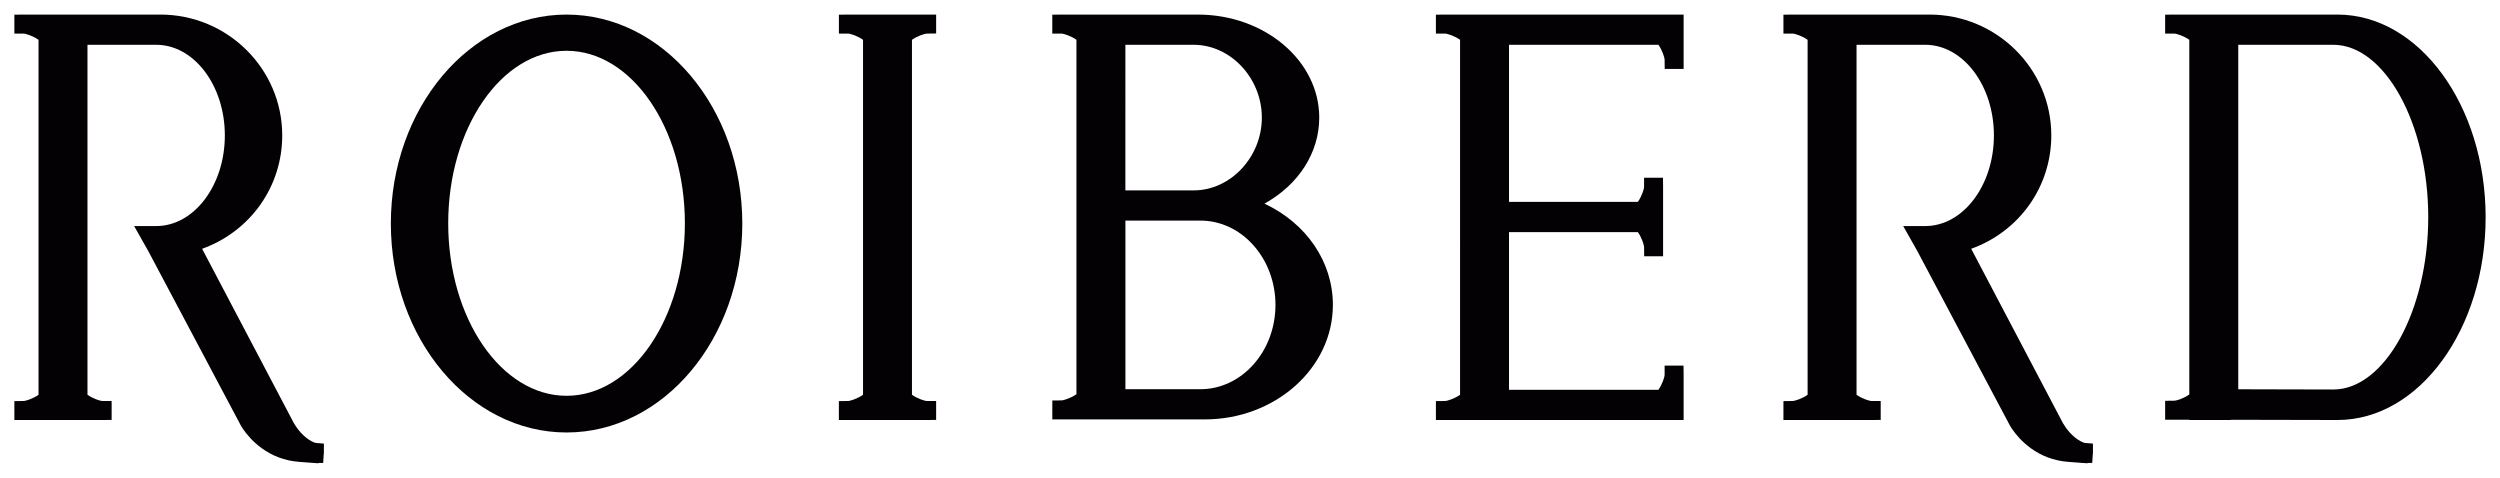 <?xml version="1.0" encoding="UTF-8"?> <svg xmlns="http://www.w3.org/2000/svg" xmlns:xlink="http://www.w3.org/1999/xlink" version="1.1" id="Capa_1" x="0px" y="0px" width="595.28px" height="113.787px" viewBox="0 0 595.28 113.787" xml:space="preserve"> <g> <g> <path fill="#030104" d="M220.764,7.999l2.142-0.025V3.472h-21.013l-2.141,0.025v4.501h2.158c0.604,0,2.396,0.617,3.588,1.478V94 c-1.188,0.865-2.992,1.484-3.613,1.484l-2.141,0.025v4.501h21.012l2.149-0.025v-4.501h-2.158c-0.606,0-2.408-0.619-3.597-1.484 V9.482C218.339,8.617,220.144,7.999,220.764,7.999z"></path> </g> <g> <path fill="#030104" d="M75.168,105.467c-0.003-0.001-0.323-0.052-1.003-0.416c-1.989-1.061-3.389-2.941-4.179-4.271 l-21.86-41.538c11.479-4.139,19.076-14.782,19.076-26.996c0-15.866-13.016-28.775-29.015-28.775H5.563L3.421,3.497v4.501h2.158 c0.606,0,2.408,0.618,3.597,1.484V94c-1.188,0.865-2.993,1.484-3.613,1.484L3.421,95.51v4.501h21.021l2.141-0.025v-4.501h-2.157 c-0.607,0-2.408-0.619-3.597-1.484V10.665h16.354c9.017,0,16.354,9.681,16.354,21.582c0,11.899-7.337,21.582-16.354,21.582h-5.243 l3.414,6.046l21.981,41.423c0.118,0.215,2.939,5.311,9.022,7.611c1.515,0.569,3.104,0.925,4.731,1.054l3.197,0.247l1.549,0.106 v-0.085h1.115l0.146-2.202l0.025-0.087v-2.318L75.168,105.467z"></path> </g> <g> <path fill="#030104" d="M496.406,105.467c-0.002-0.001-0.324-0.052-1.004-0.416c-1.988-1.061-3.389-2.941-4.178-4.271 l-21.859-41.538c11.477-4.139,19.074-14.782,19.074-26.996c0-15.866-13.016-28.775-29.014-28.775h-32.625l-2.143,0.025v4.501 h2.158c0.607,0,2.408,0.618,3.598,1.484V94c-1.189,0.865-2.992,1.484-3.613,1.484l-2.143,0.025v4.501h21.021l2.141-0.025v-4.501 h-2.158c-0.605,0-2.408-0.619-3.596-1.484V10.665h16.354c9.016,0,16.354,9.681,16.354,21.582c0,11.899-7.338,21.582-16.354,21.582 h-5.244l3.414,6.046l21.982,41.423c0.117,0.215,2.939,5.311,9.023,7.611c1.514,0.569,3.104,0.925,4.73,1.054l3.197,0.247 l1.549,0.106v-0.085h1.115l0.146-2.202l0.025-0.087v-2.318L496.406,105.467z"></path> </g> <g> <path fill="#030104" d="M134.905,3.472c-23.071,0-41.841,22.319-41.841,49.753c0,27.434,18.77,49.753,41.841,49.753 c23.072,0,41.846-22.319,41.846-49.753C176.751,25.791,157.978,3.472,134.905,3.472z M134.9,12.092 c15.535,0,28.178,18.428,28.178,41.077c0,22.648-12.643,41.075-28.178,41.075c-15.536,0-28.175-18.427-28.175-41.075 C106.726,30.52,119.364,12.092,134.9,12.092z"></path> </g> <g> <path fill="#030104" d="M301.084,48.49c8.123-4.503,13.043-12.121,13.043-20.491c0-13.524-12.967-24.527-28.904-24.527h-32.521 l-2.142,0.025v4.501h2.158c0.607,0,2.408,0.618,3.597,1.484v84.38c-1.191,0.861-2.986,1.479-3.604,1.479l-2.142,0.025v4.501 h36.275c16.836,0,30.531-12.231,30.531-27.267C317.375,62.342,311.078,53.171,301.084,48.49z M284.214,45.334h-16.247V10.665 h16.247c8.807,0,16.245,7.938,16.245,17.334S293.021,45.334,284.214,45.334z M267.976,52.528h17.859 c9.852,0,17.868,9.004,17.868,20.073c0,11.067-8.017,20.073-17.868,20.073h-17.859V52.528z"></path> </g> <g> <path fill="#030104" d="M394.883,10.665c0.865,1.189,1.482,2.991,1.482,3.611l0.023,2.144h4.504V3.472h-56.846l-2.141,0.025v4.501 h2.156c0.609,0,2.41,0.618,3.598,1.484V94c-1.188,0.865-2.992,1.484-3.613,1.484l-2.141,0.025v4.501h58.986V89.204l-0.025-2.142 h-4.502v2.158c0,0.608-0.617,2.408-1.482,3.597h-35.57V55.266h30.678c0.865,1.189,1.484,2.991,1.484,3.614l0.025,2.141h4.502 V44.459l-0.025-2.142h-4.502v2.158c0,0.608-0.619,2.408-1.484,3.597h-30.678V10.665H394.883z"></path> </g> <g> <path fill="#030104" d="M556.582,3.472h-38.895l-2.141,0.025v4.501h2.158c0.609,0,2.408,0.618,3.596,1.484v84.445 c-1.188,0.866-2.988,1.484-3.613,1.484l-2.141,0.025v4.501h5.754v0.072l9.611-0.005l0.584-0.05l25.086,0.055 c19.453,0,35.277-21.653,35.277-48.27C591.859,25.125,576.035,3.472,556.582,3.472z M532.957,10.665h22.615 c12.264,0,22.621,18.794,22.621,41.04c0,22.244-10.355,41.037-22.609,41.041l-22.627-0.056V10.665z"></path> </g> </g> </svg> 